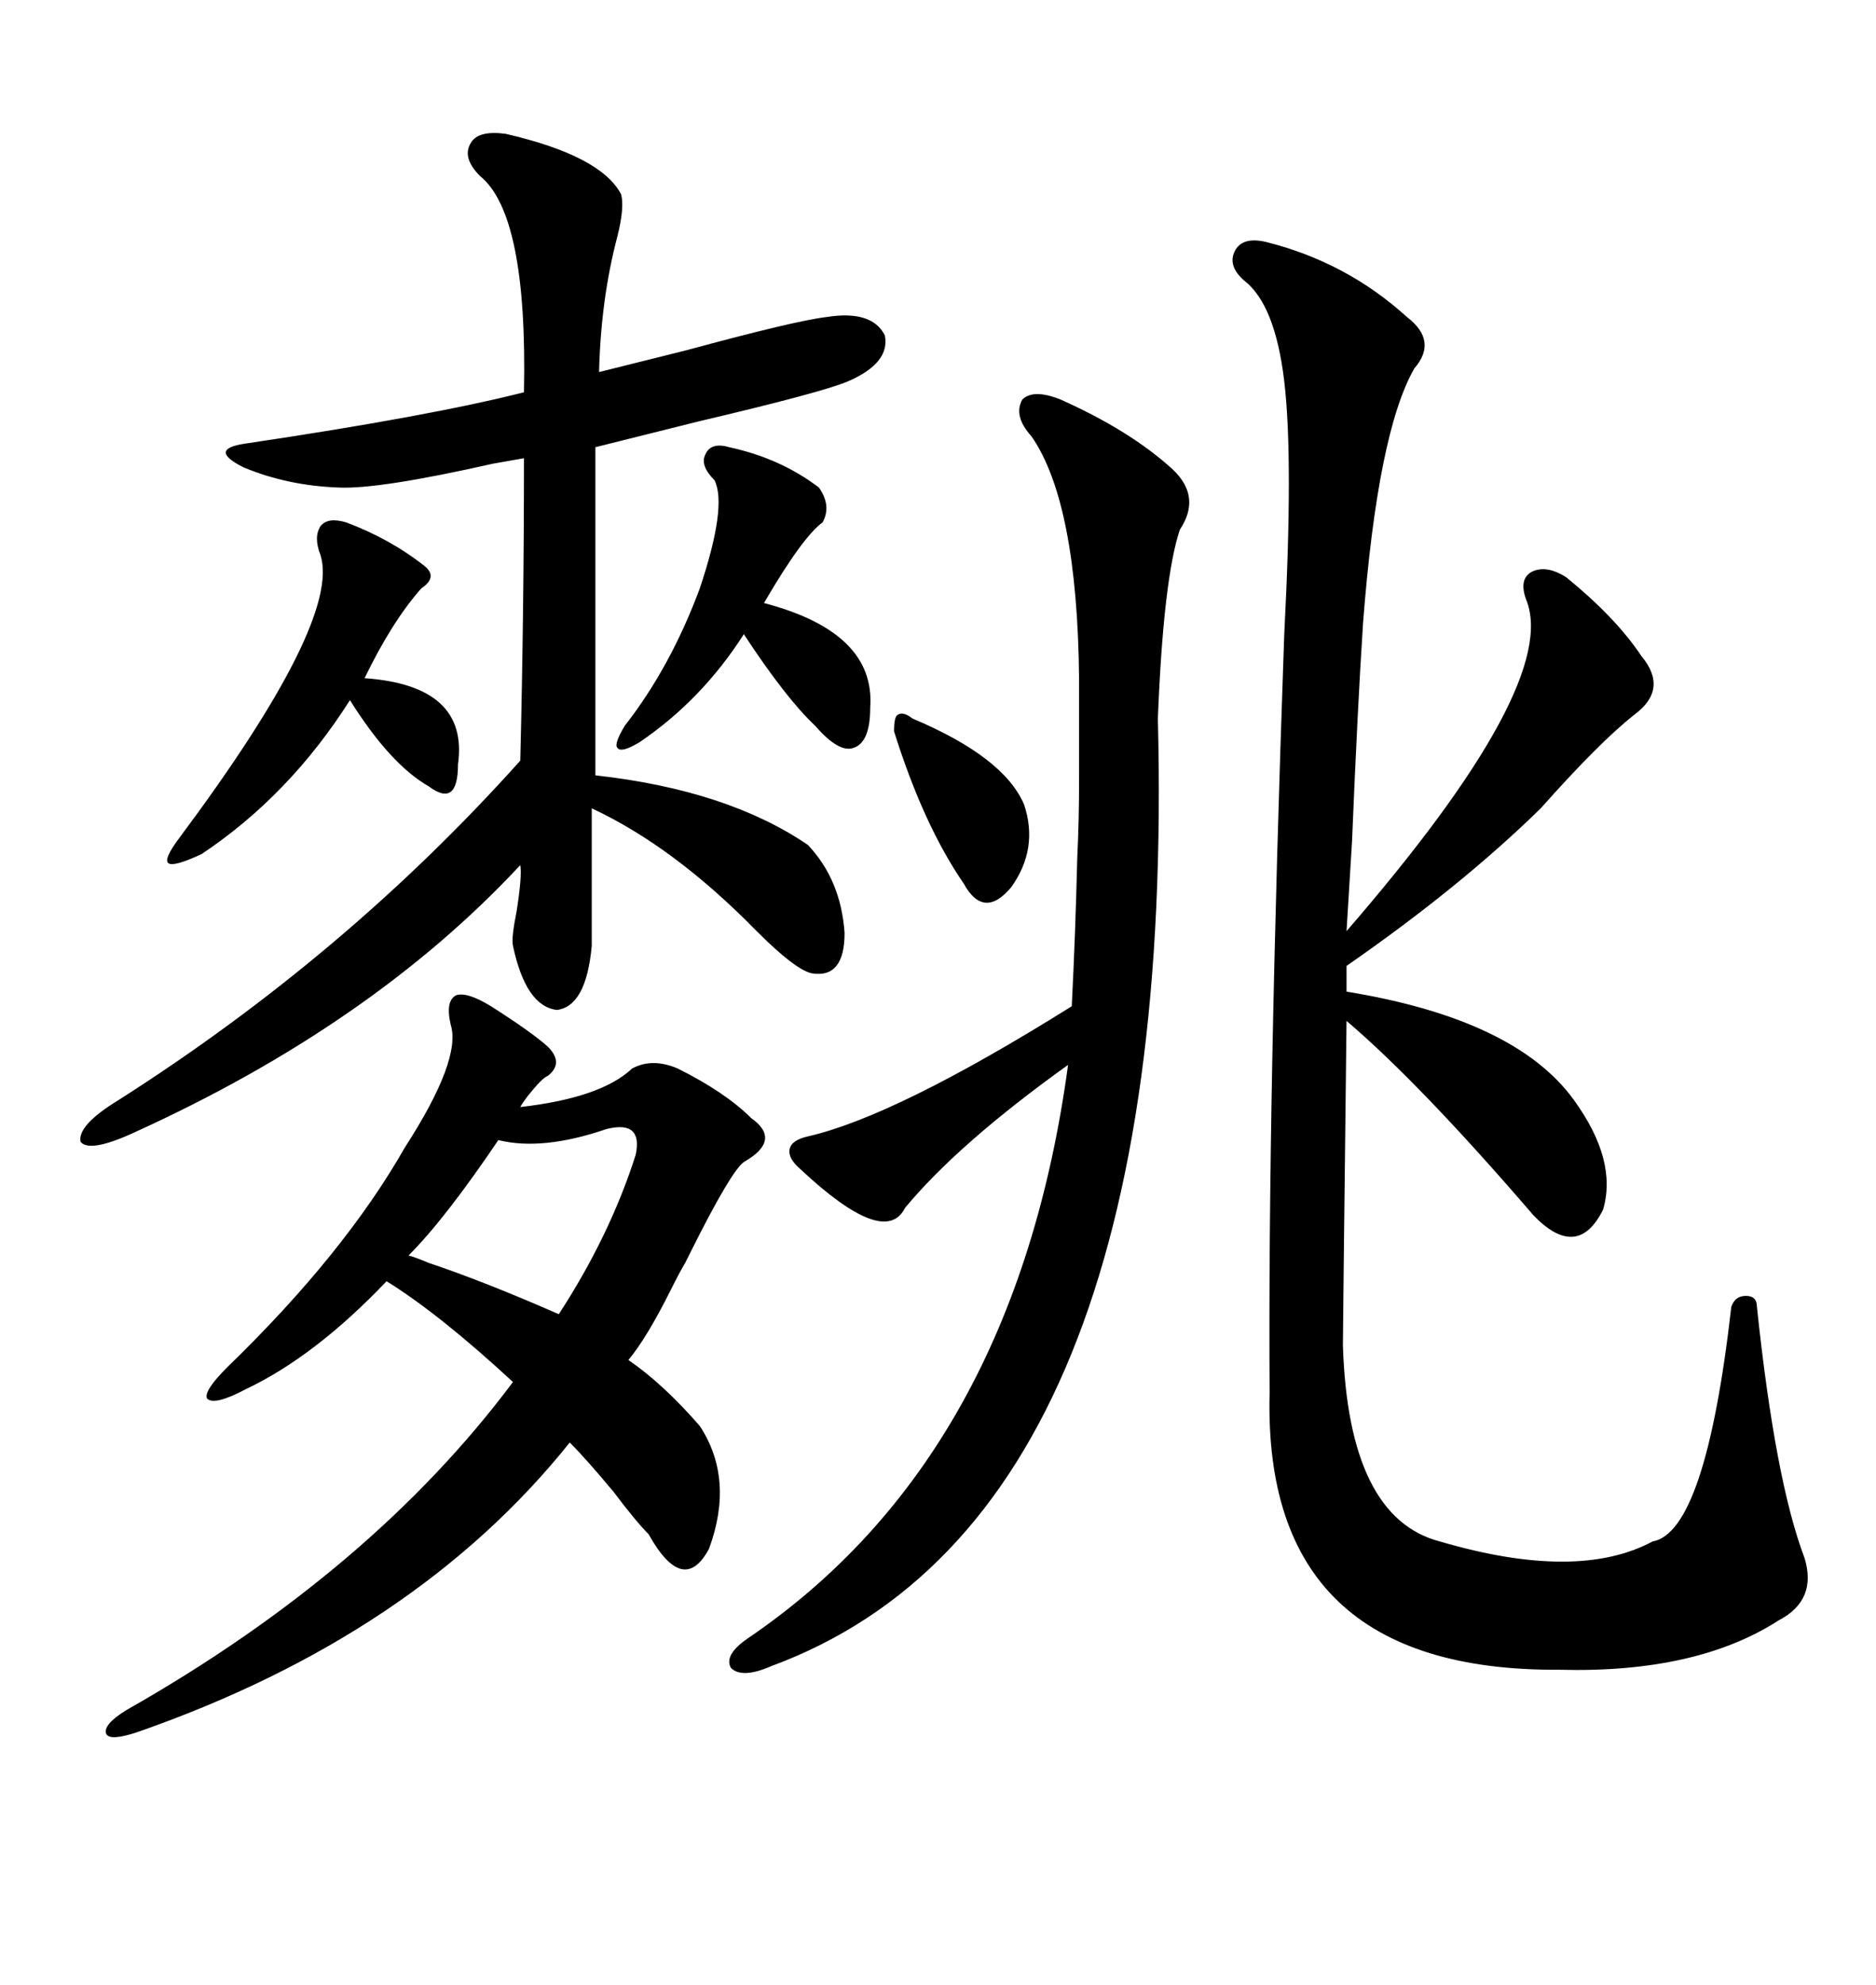 <svg xmlns="http://www.w3.org/2000/svg" xmlns:xlink="http://www.w3.org/1999/xlink" width="300" height="317.285"><path d="M202.44 38.67L202.44 38.67Q215.33 41.89 225 50.68L225 50.68Q229.98 54.49 226.17 58.89L226.17 58.89Q220.31 69.14 217.97 99.61L217.97 99.61Q217.09 113.09 216.21 134.47L216.21 134.47Q215.63 143.85 215.33 148.83L215.33 148.83Q249.61 109.28 244.04 95.80L244.04 95.80Q242.87 92.58 244.92 91.41L244.92 91.41Q247.27 90.23 250.49 92.29L250.49 92.29Q258.40 98.73 262.50 104.88L262.50 104.88Q266.89 110.16 261.33 114.26L261.33 114.26Q255.76 118.65 246.39 129.20L246.39 129.20Q233.50 141.80 215.33 154.39L215.33 154.39L215.33 158.50Q242.29 162.89 251.66 175.78L251.66 175.78Q258.69 185.45 256.35 193.36L256.35 193.36Q252.25 201.56 245.21 194.24L245.21 194.24Q227.05 173.14 215.33 163.18L215.33 163.18Q214.75 212.99 214.75 215.04L214.75 215.04Q215.63 242.58 230.27 246.39L230.27 246.39Q252.25 252.83 264.26 246.39L264.26 246.39Q272.75 244.92 276.86 208.89L276.86 208.89Q277.44 207.13 279.20 207.13L279.20 207.13Q280.96 207.13 280.96 208.89L280.96 208.89Q283.89 236.72 288.57 249.02L288.57 249.02Q290.63 255.76 284.47 258.98L284.47 258.98Q271.29 267.48 249.32 266.89L249.32 266.89Q201.86 267.19 203.03 222.66L203.03 222.66Q202.73 176.07 205.37 101.37L205.37 101.37Q206.84 73.24 205.37 60.94L205.37 60.94Q203.91 48.63 198.93 44.82L198.93 44.82Q196.29 42.48 197.46 40.14L197.46 40.14Q198.63 37.79 202.44 38.67ZM80.86 21.39L80.86 21.39Q96.09 24.90 99.32 31.05L99.32 31.05Q99.90 33.11 98.73 37.79L98.73 37.79Q96.09 47.75 95.80 59.47L95.80 59.47Q100.49 58.30 109.86 55.96L109.86 55.96Q127.15 51.27 132.13 50.68L132.13 50.68Q139.45 49.51 141.50 53.61L141.50 53.61Q142.38 58.01 135.64 60.94L135.64 60.94Q131.54 62.70 111.62 67.38L111.62 67.38Q101.07 70.02 95.21 71.48L95.21 71.48L95.21 123.93Q116.31 126.27 129.20 135.06L129.20 135.06Q134.47 140.63 135.06 149.12L135.06 149.12Q135.06 156.45 129.79 155.57L129.79 155.57Q127.15 154.98 121.00 148.83L121.00 148.83Q107.81 135.35 94.63 129.20L94.63 129.20L94.63 151.17Q93.75 160.84 89.06 161.43L89.06 161.43Q84.08 160.84 82.03 151.17L82.03 151.17Q81.74 150 82.62 145.61L82.62 145.61Q83.50 140.04 83.20 138.28L83.20 138.28Q59.47 163.77 21.39 181.05L21.39 181.05Q14.36 184.28 12.89 182.52L12.89 182.52Q12.30 179.88 19.04 175.78L19.04 175.78Q55.37 152.64 83.20 121.58L83.20 121.58Q83.79 97.56 83.79 73.24L83.79 73.24Q82.03 73.54 78.81 74.12L78.81 74.12Q60.64 78.22 54.20 77.93L54.20 77.93Q46.00 77.64 38.96 74.71L38.96 74.71Q33.11 71.78 39.26 70.90L39.26 70.90Q68.85 66.50 83.79 62.70L83.79 62.70Q84.38 34.28 76.76 28.13L76.76 28.13Q73.83 25.20 75.29 22.85L75.29 22.85Q76.46 20.80 80.86 21.39ZM78.52 160.84L78.52 160.84Q84.96 164.94 87.60 167.29L87.60 167.29Q90.23 169.92 87.60 171.97L87.60 171.97Q86.72 172.27 84.38 175.20L84.38 175.20Q83.50 176.37 83.20 176.95L83.20 176.95Q96.09 175.49 101.07 170.80L101.07 170.80Q104.30 169.04 108.40 170.80L108.40 170.80Q116.02 174.61 120.12 178.71L120.12 178.71Q125.10 182.23 118.95 185.74L118.95 185.74Q116.89 187.21 110.45 200.10L110.45 200.10Q109.86 201.27 109.57 201.86L109.57 201.86Q108.69 203.32 107.23 206.25L107.23 206.25Q103.42 213.87 100.49 217.38L100.49 217.38Q106.05 221.19 111.91 227.93L111.91 227.93Q117.48 236.43 113.38 247.56L113.38 247.56Q109.28 255.18 103.71 245.21L103.71 245.21Q101.66 243.16 98.14 238.48L98.14 238.48Q93.75 233.20 91.11 230.57L91.11 230.57Q66.50 261.33 21.97 276.86L21.97 276.86Q17.58 278.32 16.99 277.15L16.99 277.15Q16.41 275.68 20.21 273.34L20.21 273.34Q59.47 251.07 82.03 220.90L82.03 220.90Q70.31 210.06 61.82 204.79L61.82 204.79Q50.39 216.80 39.26 222.07L39.26 222.07Q34.28 224.71 33.11 223.54L33.11 223.54Q32.52 222.36 36.33 218.55L36.33 218.55Q55.08 200.39 64.75 183.40L64.75 183.40Q73.83 169.34 72.07 163.77L72.07 163.77Q71.19 159.96 72.95 159.08L72.95 159.08Q74.71 158.50 78.52 160.84ZM169.63 63.87L169.63 63.87Q180.76 68.85 187.50 75L187.50 75Q192.19 79.39 188.67 84.67L188.67 84.67Q186.04 92.58 185.16 114.84L185.16 114.84Q188.38 242.29 123.34 266.31L123.34 266.31Q118.65 268.36 116.89 266.60L116.89 266.60Q115.72 264.55 119.53 261.91L119.53 261.91Q162.30 232.91 170.80 170.21L170.80 170.21Q153.22 182.81 144.73 193.07L144.73 193.07Q141.50 199.51 128.03 186.91L128.03 186.91Q125.98 185.16 126.27 183.69L126.27 183.69Q126.56 182.23 129.20 181.64L129.20 181.64Q143.26 178.42 171.39 160.84L171.39 160.84Q171.97 149.41 172.27 137.11L172.27 137.11Q172.56 131.25 172.56 124.51L172.56 124.51Q172.56 118.65 172.56 108.40L172.56 108.40Q172.27 80.27 164.94 69.73L164.94 69.73Q162.01 66.50 163.48 63.87L163.48 63.87Q165.23 62.11 169.63 63.87ZM55.37 83.50L55.37 83.50Q62.40 86.13 67.97 90.53L67.97 90.53Q70.02 92.29 67.38 94.04L67.38 94.04Q62.70 99.32 58.30 108.40L58.30 108.40Q75 109.57 73.24 122.17L73.24 122.17Q73.24 125.68 72.07 126.56L72.07 126.56Q70.90 127.44 68.55 125.68L68.55 125.68Q62.40 122.17 55.96 111.91L55.96 111.91Q46.29 127.15 32.23 136.52L32.23 136.52Q27.83 138.57 26.95 137.99L26.95 137.99Q26.07 137.40 28.71 133.89L28.71 133.89Q54.49 99.32 51.27 88.77L51.27 88.77Q50.10 85.84 51.27 84.08L51.27 84.08Q52.44 82.62 55.37 83.50ZM116.60 71.48L116.60 71.48Q124.80 73.24 130.96 77.93L130.96 77.93Q133.01 80.86 131.54 83.50L131.54 83.50Q128.32 85.84 122.17 96.39L122.17 96.39Q140.04 101.07 139.16 113.09L139.16 113.09Q139.16 118.65 136.52 119.53L136.52 119.53Q134.18 120.41 130.37 116.02L130.37 116.02Q125.68 111.62 118.95 101.37L118.95 101.37Q112.21 111.91 102.25 118.65L102.25 118.65Q99.32 120.41 98.73 119.53L98.73 119.53Q98.14 118.95 99.90 116.02L99.90 116.02Q107.23 106.64 111.91 94.04L111.91 94.04Q116.31 80.86 114.26 76.76L114.26 76.76Q111.91 74.41 112.79 72.66L112.79 72.66Q113.67 70.61 116.60 71.48ZM79.69 182.23L79.69 182.23Q71.19 194.82 65.33 200.68L65.33 200.68Q66.50 200.98 68.55 201.86L68.55 201.86Q77.34 204.79 89.36 210.06L89.36 210.06Q97.56 197.46 101.66 184.57L101.66 184.57Q102.83 179.00 96.97 180.47L96.97 180.47Q86.72 183.98 79.69 182.23ZM145.90 114.84L145.90 114.84Q160.55 121.00 163.77 128.61L163.77 128.61Q166.11 135.64 161.72 141.80L161.72 141.80Q157.32 147.07 154.10 141.21L154.10 141.21Q147.66 131.84 142.97 116.89L142.97 116.89Q142.97 114.55 143.55 114.26L143.55 114.26Q144.43 113.67 145.90 114.84Z"/></svg>
